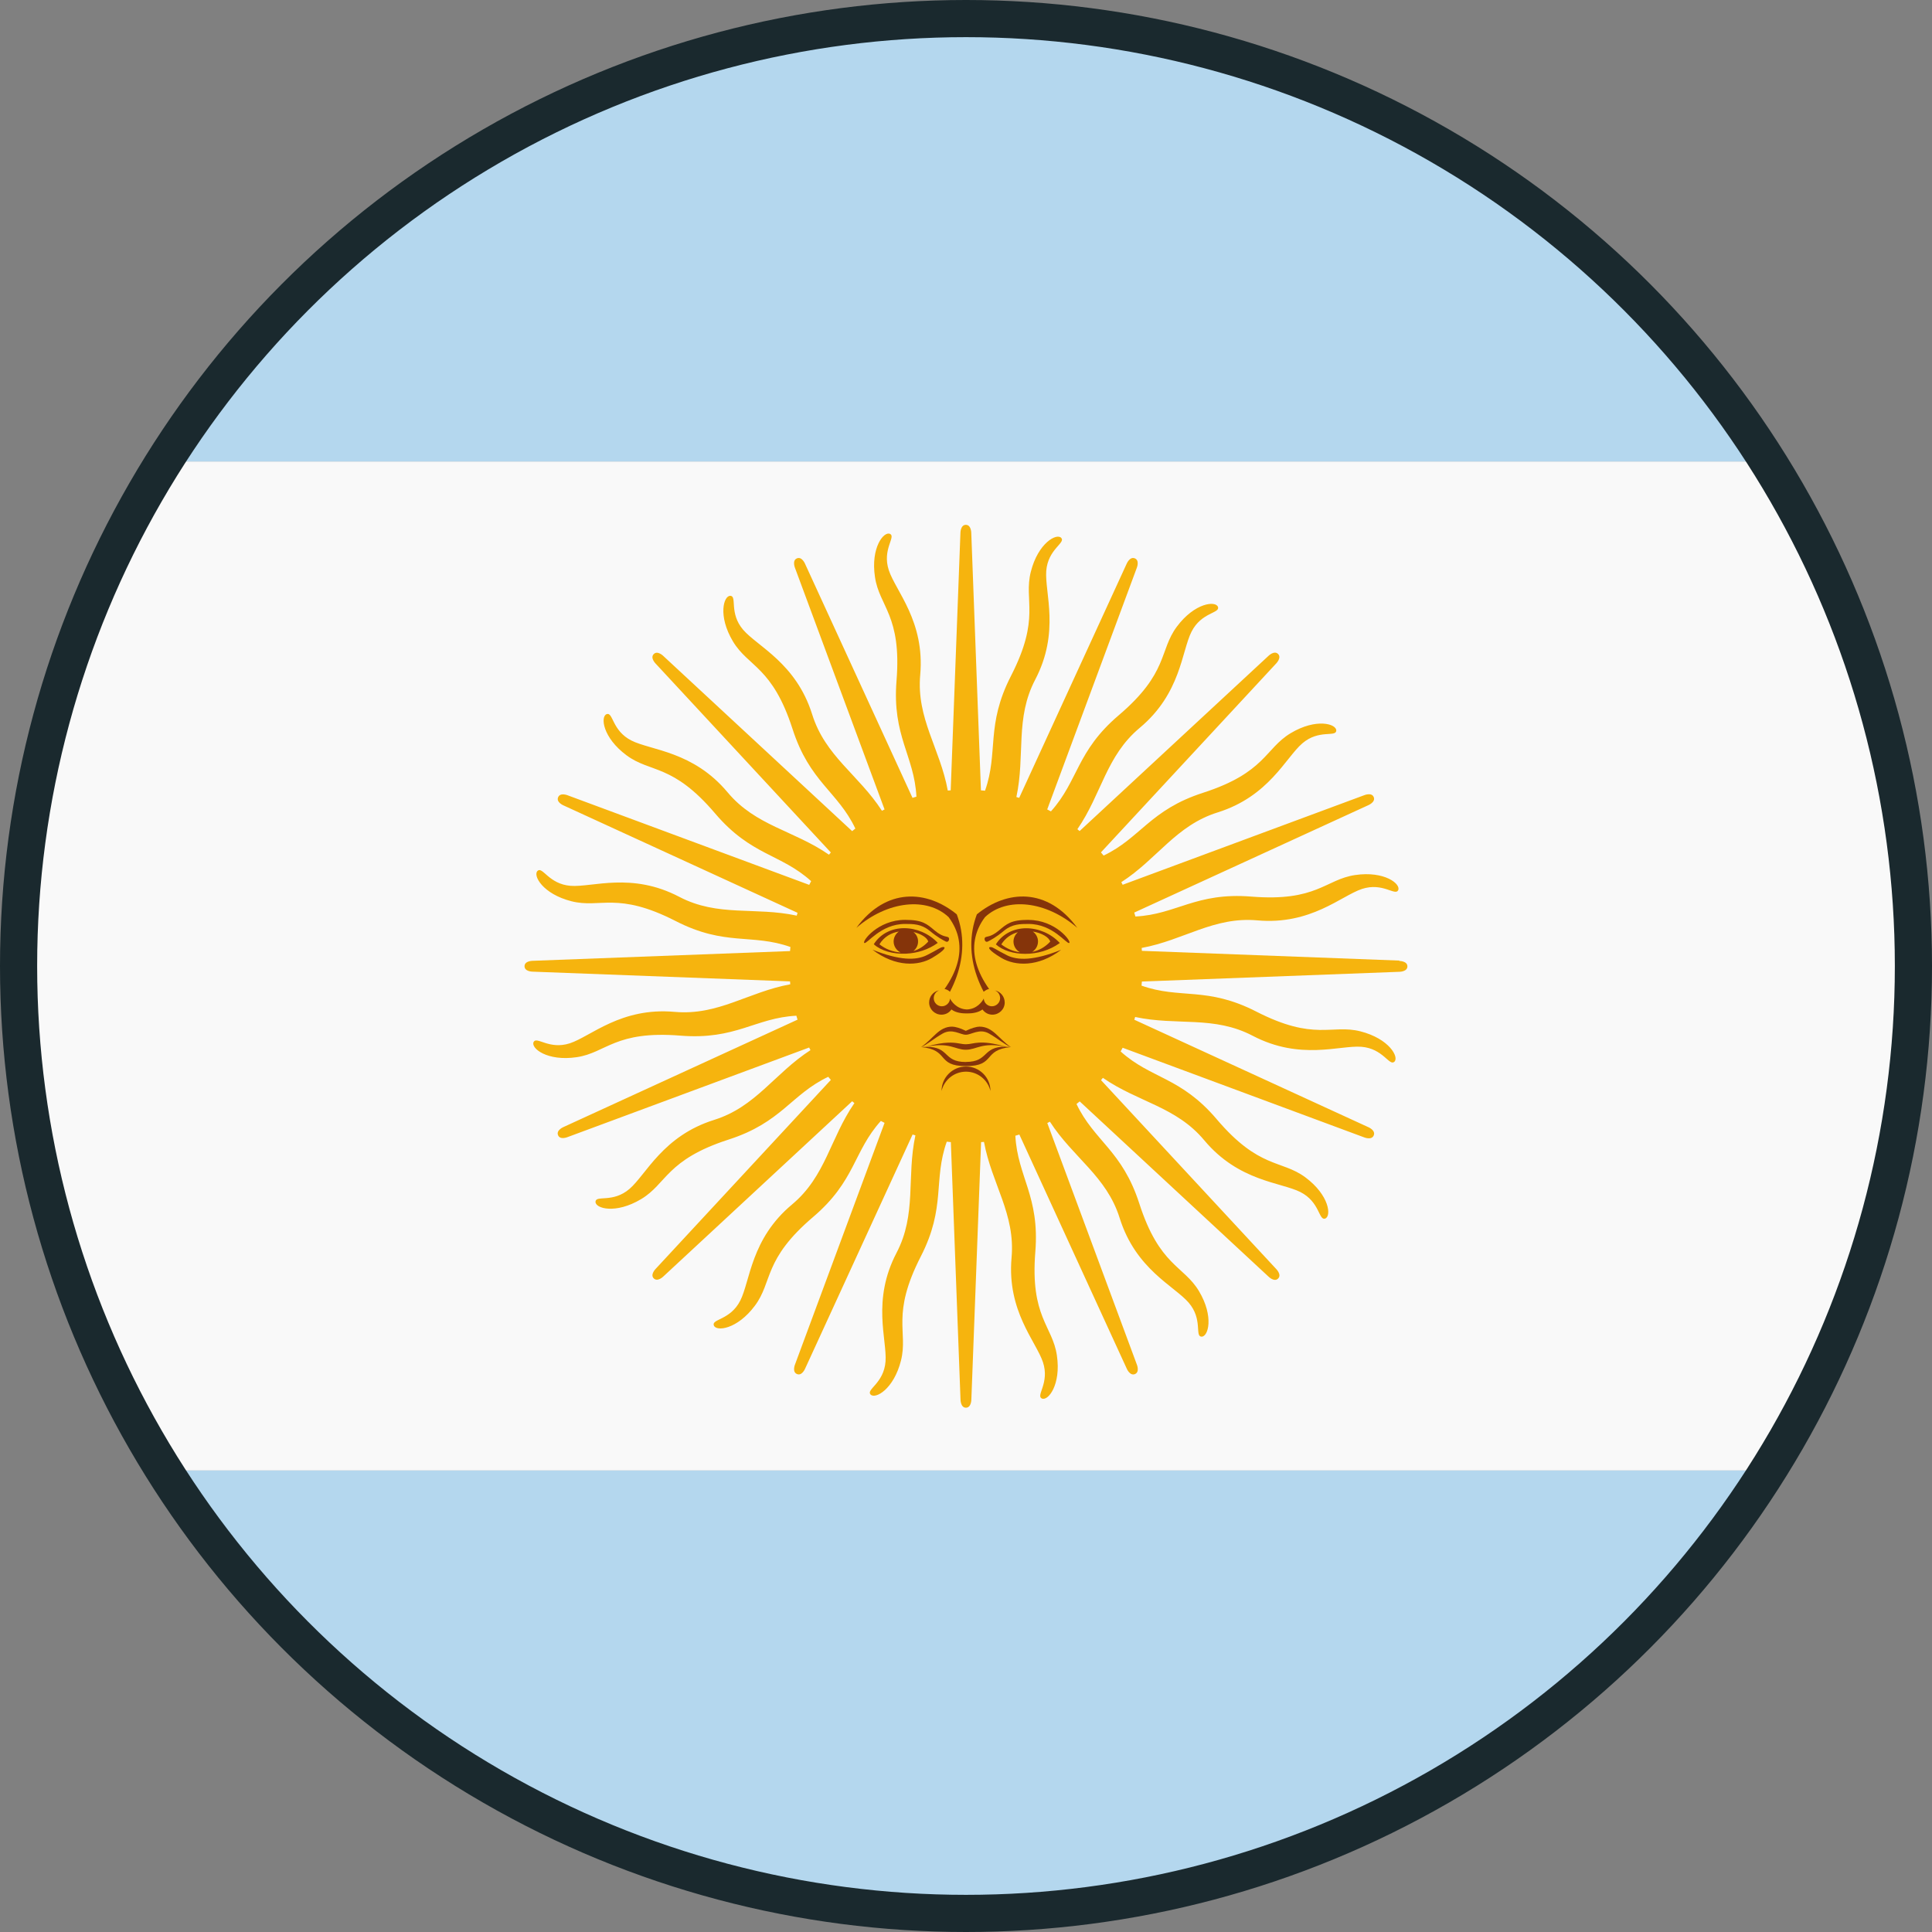 <?xml version="1.0" encoding="UTF-8"?>
<svg id="Layer_2" data-name="Layer 2" xmlns="http://www.w3.org/2000/svg" viewBox="0 0 260 260">
  <rect x="0" y="0" width="260" height="260" fill="#808080" stroke="none"/>
  <defs>
    <style>
      .cls-1 {
        fill: #b4d7ee;
      }

      .cls-2 {
        fill: #85340a;
      }

      .cls-3 {
        fill: #f9f9f9;
      }

      .cls-4 {
        fill: none;
        stroke: #1a292e;
        stroke-miterlimit: 10;
        stroke-width: 5px;
      }

      .cls-5 {
        fill: #f6b40e;
      }
    </style>
  </defs>
  <g id="Layer_1-2" data-name="Layer 1">
    <g>
      <g>
        <path class="cls-3" d="M2.69,130c0,24.97,7.22,48.24,19.64,67.9h215.33c12.42-19.66,19.64-42.92,19.64-67.9s-7.22-48.24-19.64-67.9H22.33C9.91,81.76,2.69,105.03,2.69,130Z"/>
        <path class="cls-1" d="M237.67,62.1C215.11,26.42,175.34,2.69,130,2.69S44.89,26.42,22.33,62.1h215.33Z"/>
        <path class="cls-1" d="M22.33,197.9c22.56,35.69,62.33,59.41,107.67,59.41s85.11-23.72,107.67-59.41H22.33Z"/>
        <path class="cls-5" d="M188.31,129.27l-34.64-1.31c-.01-.13-.02-.26-.03-.39,5.67-1.04,9.7-4.24,15.58-3.71,7.2.64,11.28-3.31,14.07-4.23,2.8-.92,4.48.99,4.87.17.4-.82-1.82-2.63-5.8-2.04-3.98.59-5.16,3.61-13.96,2.9-7.47-.6-10.08,2.4-15.6,2.68-.05-.18-.1-.36-.16-.53l31.5-14.45s1.01-.42.73-1.09c-.27-.68-1.29-.25-1.29-.25l-32.5,12.05c-.06-.11-.11-.24-.18-.35,4.84-3.12,7.34-7.63,12.97-9.39,6.9-2.16,9.15-7.37,11.39-9.29,2.23-1.92,4.51-.8,4.57-1.71.05-.91-2.69-1.73-6.14.34-3.45,2.07-3.4,5.31-11.79,8.02-7.13,2.3-8.4,6.07-13.38,8.45-.11-.14-.23-.28-.36-.43l23.57-25.41s.78-.78.27-1.29c-.52-.52-1.3.26-1.3.26l-25.41,23.57c-.1-.08-.2-.17-.3-.25,3.27-4.74,3.86-9.86,8.39-13.64,5.55-4.63,5.63-10.31,6.97-12.94,1.33-2.63,3.86-2.47,3.56-3.33-.3-.86-3.14-.57-5.54,2.66-2.4,3.23-1.1,6.2-7.82,11.92-5.7,4.85-5.42,8.82-9.12,12.93-.17-.09-.34-.17-.5-.26l12.05-32.5s.42-1.01-.26-1.29c-.68-.28-1.1.73-1.1.73l-14.46,31.5c-.12-.04-.25-.08-.38-.11,1.21-5.63-.2-10.59,2.54-15.81,3.35-6.41,1.26-11.68,1.48-14.62.23-2.94,2.63-3.76,2.02-4.44-.61-.68-3.12.67-4.1,4.57-.98,3.9,1.36,6.15-2.67,14.01-3.42,6.67-1.65,10.23-3.49,15.44-.18-.02-.36-.03-.55-.05l-1.3-34.64s0-1.09-.73-1.09-.73,1.09-.73,1.09l-1.31,34.64c-.13,0-.26.02-.39.03-1.04-5.67-4.24-9.7-3.71-15.58.64-7.2-3.31-11.27-4.23-14.08-.92-2.8.99-4.48.17-4.88-.82-.4-2.63,1.82-2.03,5.8.58,3.98,3.61,5.16,2.9,13.96-.6,7.46,2.39,10.08,2.68,15.6-.18.05-.36.1-.53.16l-14.46-31.5s-.42-1.01-1.09-.73c-.68.28-.26,1.29-.26,1.29l12.05,32.5c-.12.06-.23.11-.35.18-3.13-4.84-7.63-7.34-9.39-12.97-2.16-6.9-7.37-9.15-9.29-11.39-1.92-2.24-.79-4.51-1.71-4.57-.91-.05-1.73,2.68.34,6.14,2.07,3.45,5.31,3.39,8.02,11.79,2.3,7.13,6.07,8.4,8.45,13.39-.14.11-.29.23-.43.35l-25.41-23.57s-.78-.78-1.29-.26c-.52.52.26,1.29.26,1.29l23.57,25.41c-.08.1-.17.2-.25.3-4.74-3.28-9.86-3.87-13.64-8.39-4.64-5.55-10.31-5.64-12.94-6.97-2.63-1.33-2.46-3.86-3.33-3.56-.87.3-.57,3.14,2.66,5.54,3.23,2.4,6.2,1.1,11.92,7.82,4.86,5.71,8.83,5.42,12.93,9.12-.09.17-.17.34-.26.5l-32.5-12.05s-1.01-.42-1.29.26c-.29.68.73,1.1.73,1.1l31.49,14.45c-.04.13-.08.25-.11.38-5.63-1.21-10.59.2-15.81-2.53-6.41-3.36-11.68-1.26-14.62-1.48-2.94-.23-3.76-2.63-4.44-2.02-.68.61.68,3.12,4.57,4.1,3.9.98,6.15-1.36,14.01,2.66,6.66,3.42,10.23,1.65,15.44,3.49-.02.18-.03.37-.05.55l-34.64,1.31s-1.09,0-1.09.73,1.09.73,1.09.73l34.64,1.31c.01.13.02.26.03.39-5.67,1.04-9.7,4.24-15.58,3.71-7.2-.64-11.27,3.31-14.08,4.23-2.8.91-4.48-.99-4.88-.17-.4.82,1.82,2.63,5.8,2.04,3.98-.59,5.16-3.61,13.96-2.9,7.46.6,10.08-2.4,15.6-2.68.05.17.1.36.16.53l-31.5,14.45s-1.01.42-.73,1.1c.28.68,1.29.25,1.29.25l32.5-12.05c.06.11.11.24.18.35-4.84,3.13-7.34,7.63-12.97,9.39-6.9,2.16-9.15,7.37-11.39,9.29-2.24,1.92-4.51.8-4.57,1.71-.06.91,2.68,1.73,6.14-.34,3.45-2.06,3.39-5.31,11.79-8.02,7.13-2.3,8.4-6.07,13.39-8.44.11.14.23.28.35.42l-23.57,25.42s-.78.78-.26,1.29c.52.51,1.29-.26,1.29-.26l25.41-23.58c.1.09.2.17.3.25-3.27,4.74-3.86,9.86-8.39,13.64-5.55,4.63-5.63,10.31-6.97,12.94-1.33,2.63-3.87,2.46-3.56,3.33.3.86,3.14.57,5.54-2.66,2.4-3.23,1.1-6.2,7.82-11.92,5.71-4.86,5.42-8.83,9.12-12.93.16.09.33.18.5.26l-12.05,32.51s-.42,1.01.26,1.29c.68.29,1.1-.73,1.1-.73l14.46-31.5c.12.04.25.08.38.11-1.21,5.63.2,10.58-2.54,15.81-3.35,6.41-1.26,11.68-1.48,14.62-.22,2.94-2.63,3.76-2.02,4.44.61.68,3.12-.67,4.1-4.57.98-3.9-1.36-6.15,2.67-14.01,3.41-6.66,1.64-10.23,3.49-15.44.18.03.37.03.55.06l1.3,34.64s0,1.1.73,1.1.73-1.1.73-1.1l1.31-34.64c.13-.01.26-.02.39-.03,1.04,5.67,4.24,9.7,3.71,15.58-.64,7.2,3.31,11.28,4.23,14.08.92,2.8-.99,4.48-.16,4.87.82.4,2.62-1.82,2.03-5.8-.58-3.98-3.61-5.16-2.9-13.96.6-7.46-2.39-10.08-2.69-15.6.18-.05.36-.1.54-.16l14.45,31.5s.42,1.01,1.1.74c.68-.28.26-1.29.26-1.29l-12.05-32.5c.12-.07.23-.11.35-.18,3.12,4.84,7.63,7.34,9.39,12.97,2.16,6.9,7.37,9.15,9.29,11.39,1.92,2.24.8,4.51,1.71,4.57.91.06,1.73-2.68-.33-6.13-2.07-3.45-5.32-3.39-8.03-11.79-2.3-7.13-6.07-8.4-8.45-13.39.14-.11.29-.23.43-.35l25.41,23.58s.78.78,1.29.26c.52-.51-.26-1.29-.26-1.29l-23.57-25.41c.08-.1.17-.2.25-.31,4.74,3.28,9.86,3.87,13.64,8.4,4.64,5.55,10.31,5.64,12.94,6.97,2.63,1.33,2.46,3.87,3.33,3.57.87-.31.58-3.14-2.66-5.55-3.23-2.39-6.21-1.1-11.93-7.82-4.85-5.71-8.82-5.42-12.93-9.12.09-.17.18-.33.27-.5l32.5,12.06s1.01.42,1.29-.26c.29-.69-.72-1.11-.72-1.11l-31.5-14.46c.04-.12.08-.25.11-.37,5.63,1.21,10.59-.21,15.82,2.53,6.41,3.35,11.69,1.26,14.62,1.48,2.94.23,3.76,2.63,4.44,2.02.68-.61-.68-3.11-4.57-4.1-3.9-.98-6.16,1.36-14.01-2.66-6.67-3.41-10.24-1.64-15.44-3.49.02-.18.03-.37.05-.55l34.64-1.31s1.09,0,1.09-.73-1.09-.73-1.09-.73Z"/>
        <path class="cls-2" d="M136.99,125.45c-.36.3-.6.75-.6,1.26,0,.62.36,1.17.87,1.44-.92-.12-1.8-.5-2.51-1.06.57-.9,1.38-1.41,2.24-1.64ZM141.34,126.71c-.7.76-1.54,1.21-2.43,1.39.47-.29.78-.81.78-1.4,0-.56-.28-1.04-.7-1.34,1.19.19,2.18.77,2.34,1.35ZM142.62,126.9c-1.19-1.28-2.9-1.98-4.51-1.98s-3.18.71-4.09,2.17c1.83,1.64,5.86,1.82,8.61-.19Z"/>
        <path class="cls-2" d="M138.41,123.79h0c-2.38,0-2.92.55-4.02,1.46-1.09.91-1.64.73-1.82.91-.18.18,0,.73.36.55.36-.18,1.1-.55,2.19-1.46,1.1-.91,2.19-.91,3.29-.91,3.29,0,5.12,2.74,5.48,2.56.36-.18-1.83-3.1-5.48-3.1Z"/>
        <polygon class="cls-2" points="144.99 124.88 144.98 124.87 144.98 124.88 144.99 124.88"/>
        <path class="cls-2" d="M131.46,123.05c-.25.68-.45,1.37-.57,2.08-.48,2.72.03,5.57,1.49,8.34.18-.18.55-.37.73-.37-1.63-2.3-2.28-4.55-1.91-6.63.19-1.07.64-2.1,1.36-3.05,2.92-2.74,8.21-2.2,12.42,1.45-4.02-5.48-9.5-5.11-13.52-1.82Z"/>
        <path class="cls-2" d="M135.49,128.54c-1.47-.73-1.83-1.09-2.19-1.09s-.36.37,1.46,1.46c1.83,1.09,4.94,1.28,8.05-1.09-3.66,1.46-5.85,1.46-7.31.73Z"/>
        <path class="cls-2" d="M133.48,135.42c-.58,0-1.06-.46-1.09-1.04-.18.36-.88,1.42-2.27,1.47-1.39-.05-2.1-1.12-2.27-1.47-.03.58-.52,1.04-1.1,1.04-.61,0-1.09-.49-1.09-1.09,0-.47.29-.89.72-1.05-.79.14-1.34.84-1.34,1.63,0,.91.75,1.64,1.66,1.64.54,0,1.03-.25,1.34-.7.63.48,1.51.53,1.98.53h.22c.47,0,1.35-.06,1.98-.53.31.44.8.7,1.33.7.91,0,1.66-.73,1.66-1.64,0-.79-.56-1.48-1.34-1.63.44.16.72.58.72,1.05,0,.6-.5,1.09-1.1,1.09Z"/>
        <path class="cls-2" d="M129.97,139.25h.03c.73,0,1.83-.89,3.1-.16,1.28.73,2.02,1.45,2.94,1.82-1.65-1.1-2.4-2.75-4.23-2.75-.36,0-1.09.2-1.82.56h-.03c-.73-.37-1.45-.56-1.82-.56-1.83,0-2.55,1.66-4.2,2.75.91-.37,1.63-1.09,2.92-1.82,1.28-.73,2.37.16,3.1.16Z"/>
        <path class="cls-2" d="M130,142.92h-.03c-3.09,0-2.13-2.07-5.32-2.04-.02,0-.04,0-.06,0,3.19-.68,3.93.39,5.37.39h.03c1.44,0,2.17-1.06,5.31-.41-3.13-.02-2.23,2.05-5.3,2.05ZM130,140.53h-.03c-.68,0-1.23-.27-2.43-.21-.71.03-1.64.17-2.97.57-.19,0-.39,0-.6.02,3.84.37,2,2.56,6.01,2.56h.03c4.02,0,2.2-2.2,6.04-2.56-.25-.02-.48-.04-.69-.04-3.55-1.04-4.28-.34-5.36-.34Z"/>
        <path class="cls-2" d="M130,143.53c-1.82,0-3.29,1.48-3.29,3.29.36-1.52,1.73-2.6,3.29-2.6s2.93,1.08,3.29,2.6c0-1.82-1.47-3.29-3.29-3.29Z"/>
        <polygon class="cls-2" points="115.23 124.88 115.23 124.88 115.24 124.87 115.23 124.88"/>
        <path class="cls-2" d="M127.66,123.42c.71.96,1.18,1.98,1.36,3.05.37,2.08-.28,4.33-1.91,6.63.18,0,.55.18.73.37,1.45-2.77,1.96-5.62,1.49-8.34-.12-.71-.32-1.4-.57-2.08-4.02-3.29-9.5-3.65-13.52,1.82,4.2-3.64,9.5-4.19,12.42-1.45Z"/>
        <path class="cls-2" d="M125.1,125.25c1.09.91,1.83,1.28,2.19,1.46.36.18.55-.37.36-.55-.18-.18-.73,0-1.83-.91-1.09-.91-1.64-1.46-4.02-1.46-3.65,0-5.85,2.92-5.48,3.11.36.18,2.19-2.56,5.48-2.56,1.1,0,2.19,0,3.29.91Z"/>
        <path class="cls-2" d="M124.92,126.71c-.58.64-1.27,1.06-2,1.28.38-.3.63-.76.63-1.29s-.24-.97-.62-1.27c1.03.24,1.85.76,1.99,1.28ZM118.35,127.08c.64-1.04,1.61-1.55,2.61-1.72-.42.3-.7.79-.7,1.34,0,.65.39,1.21.94,1.48-1.04-.07-2.05-.46-2.85-1.1ZM117.6,127.08c.98.88,2.58,1.33,4.28,1.26,0,0,.02,0,.02,0,.02,0,.03,0,.05,0,1.46-.07,2.99-.53,4.25-1.45-1.19-1.28-2.9-1.98-4.52-1.98-1.62,0-3.17.7-4.09,2.16Z"/>
        <path class="cls-2" d="M126.92,127.45c-.36,0-.73.37-2.19,1.09-1.46.73-3.65.73-7.31-.73,3.11,2.38,6.21,2.19,8.04,1.09,1.83-1.09,1.83-1.46,1.46-1.46Z"/>
      </g>
      <circle class="cls-4" cx="130" cy="130" r="127.5"/>
    </g>
  </g>
</svg>